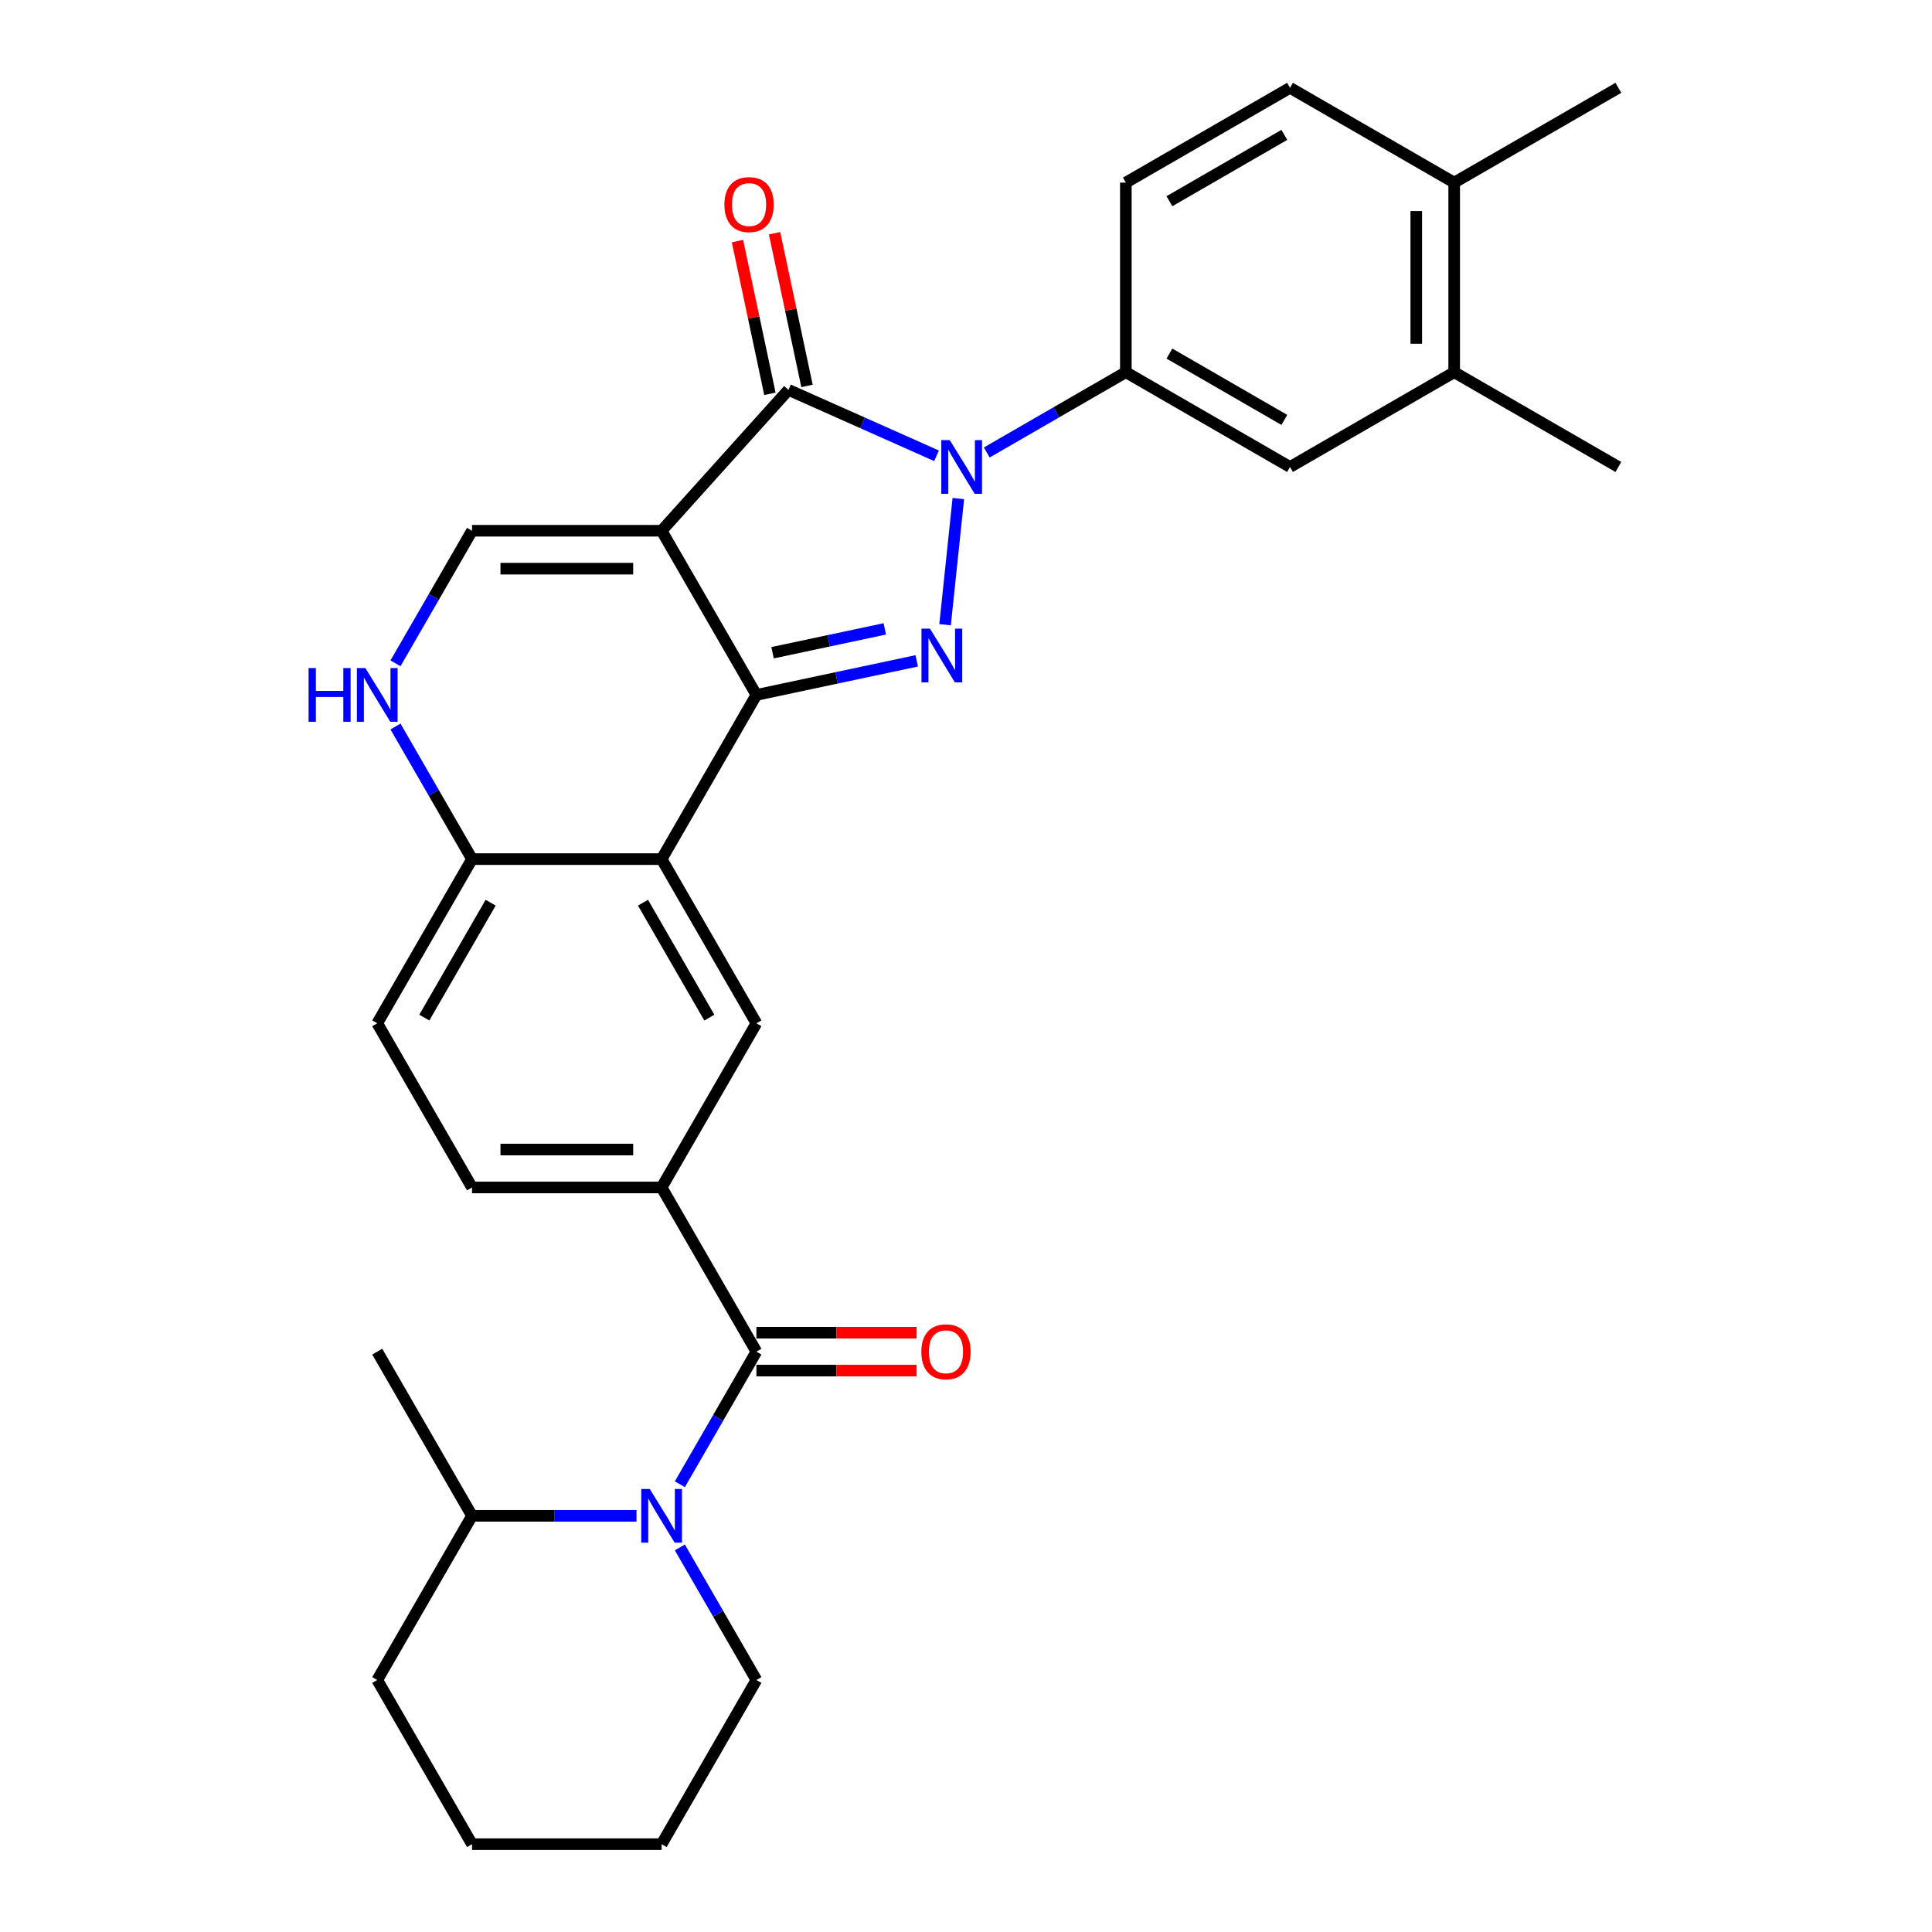 <?xml version='1.0' encoding='iso-8859-1'?>
<svg version='1.1' baseProfile='full'
              xmlns='http://www.w3.org/2000/svg'
                      xmlns:rdkit='http://www.rdkit.org/xml'
                      xmlns:xlink='http://www.w3.org/1999/xlink'
                  xml:space='preserve'
width='1000px' height='1000px' viewBox='0 0 1000 1000'>
<!-- END OF HEADER -->
<rect style='opacity:1.0;fill:#FFFFFF;stroke:none' width='1000' height='1000' x='0' y='0'> </rect>
<path class='bond-0' d='M 342.45,274.715 L 391.512,359.694' style='fill:none;fill-rule:evenodd;stroke:#000000;stroke-width:6px;stroke-linecap:butt;stroke-linejoin:miter;stroke-opacity:1' />
<path class='bond-3' d='M 342.45,274.715 L 408.108,201.794' style='fill:none;fill-rule:evenodd;stroke:#000000;stroke-width:6px;stroke-linecap:butt;stroke-linejoin:miter;stroke-opacity:1' />
<path class='bond-7' d='M 342.45,274.715 L 244.325,274.715' style='fill:none;fill-rule:evenodd;stroke:#000000;stroke-width:6px;stroke-linecap:butt;stroke-linejoin:miter;stroke-opacity:1' />
<path class='bond-7' d='M 327.731,294.34 L 259.043,294.34' style='fill:none;fill-rule:evenodd;stroke:#000000;stroke-width:6px;stroke-linecap:butt;stroke-linejoin:miter;stroke-opacity:1' />
<path class='bond-2' d='M 391.512,359.694 L 433.007,350.874' style='fill:none;fill-rule:evenodd;stroke:#000000;stroke-width:6px;stroke-linecap:butt;stroke-linejoin:miter;stroke-opacity:1' />
<path class='bond-2' d='M 433.007,350.874 L 474.501,342.054' style='fill:none;fill-rule:evenodd;stroke:#0000FF;stroke-width:6px;stroke-linecap:butt;stroke-linejoin:miter;stroke-opacity:1' />
<path class='bond-2' d='M 399.88,337.852 L 428.926,331.678' style='fill:none;fill-rule:evenodd;stroke:#000000;stroke-width:6px;stroke-linecap:butt;stroke-linejoin:miter;stroke-opacity:1' />
<path class='bond-2' d='M 428.926,331.678 L 457.973,325.504' style='fill:none;fill-rule:evenodd;stroke:#0000FF;stroke-width:6px;stroke-linecap:butt;stroke-linejoin:miter;stroke-opacity:1' />
<path class='bond-4' d='M 391.512,359.694 L 342.45,444.672' style='fill:none;fill-rule:evenodd;stroke:#000000;stroke-width:6px;stroke-linecap:butt;stroke-linejoin:miter;stroke-opacity:1' />
<path class='bond-1' d='M 484.758,235.92 L 446.433,218.857' style='fill:none;fill-rule:evenodd;stroke:#0000FF;stroke-width:6px;stroke-linecap:butt;stroke-linejoin:miter;stroke-opacity:1' />
<path class='bond-1' d='M 446.433,218.857 L 408.108,201.794' style='fill:none;fill-rule:evenodd;stroke:#000000;stroke-width:6px;stroke-linecap:butt;stroke-linejoin:miter;stroke-opacity:1' />
<path class='bond-8' d='M 510.742,234.204 L 546.735,213.423' style='fill:none;fill-rule:evenodd;stroke:#0000FF;stroke-width:6px;stroke-linecap:butt;stroke-linejoin:miter;stroke-opacity:1' />
<path class='bond-8' d='M 546.735,213.423 L 582.729,192.642' style='fill:none;fill-rule:evenodd;stroke:#000000;stroke-width:6px;stroke-linecap:butt;stroke-linejoin:miter;stroke-opacity:1' />
<path class='bond-30' d='M 496.032,258.052 L 489.168,323.356' style='fill:none;fill-rule:evenodd;stroke:#0000FF;stroke-width:6px;stroke-linecap:butt;stroke-linejoin:miter;stroke-opacity:1' />
<path class='bond-15' d='M 417.706,199.754 L 409.306,160.231' style='fill:none;fill-rule:evenodd;stroke:#000000;stroke-width:6px;stroke-linecap:butt;stroke-linejoin:miter;stroke-opacity:1' />
<path class='bond-15' d='M 409.306,160.231 L 400.905,120.709' style='fill:none;fill-rule:evenodd;stroke:#FF0000;stroke-width:6px;stroke-linecap:butt;stroke-linejoin:miter;stroke-opacity:1' />
<path class='bond-15' d='M 398.51,203.834 L 390.109,164.312' style='fill:none;fill-rule:evenodd;stroke:#000000;stroke-width:6px;stroke-linecap:butt;stroke-linejoin:miter;stroke-opacity:1' />
<path class='bond-15' d='M 390.109,164.312 L 381.709,124.789' style='fill:none;fill-rule:evenodd;stroke:#FF0000;stroke-width:6px;stroke-linecap:butt;stroke-linejoin:miter;stroke-opacity:1' />
<path class='bond-11' d='M 342.45,444.672 L 391.512,529.651' style='fill:none;fill-rule:evenodd;stroke:#000000;stroke-width:6px;stroke-linecap:butt;stroke-linejoin:miter;stroke-opacity:1' />
<path class='bond-11' d='M 332.813,467.232 L 367.157,526.717' style='fill:none;fill-rule:evenodd;stroke:#000000;stroke-width:6px;stroke-linecap:butt;stroke-linejoin:miter;stroke-opacity:1' />
<path class='bond-31' d='M 342.45,444.672 L 244.325,444.672' style='fill:none;fill-rule:evenodd;stroke:#000000;stroke-width:6px;stroke-linecap:butt;stroke-linejoin:miter;stroke-opacity:1' />
<path class='bond-5' d='M 391.512,699.609 L 342.45,614.63' style='fill:none;fill-rule:evenodd;stroke:#000000;stroke-width:6px;stroke-linecap:butt;stroke-linejoin:miter;stroke-opacity:1' />
<path class='bond-6' d='M 391.512,699.609 L 371.7,733.925' style='fill:none;fill-rule:evenodd;stroke:#000000;stroke-width:6px;stroke-linecap:butt;stroke-linejoin:miter;stroke-opacity:1' />
<path class='bond-6' d='M 371.7,733.925 L 351.888,768.24' style='fill:none;fill-rule:evenodd;stroke:#0000FF;stroke-width:6px;stroke-linecap:butt;stroke-linejoin:miter;stroke-opacity:1' />
<path class='bond-16' d='M 391.512,709.421 L 432.97,709.421' style='fill:none;fill-rule:evenodd;stroke:#000000;stroke-width:6px;stroke-linecap:butt;stroke-linejoin:miter;stroke-opacity:1' />
<path class='bond-16' d='M 432.97,709.421 L 474.428,709.421' style='fill:none;fill-rule:evenodd;stroke:#FF0000;stroke-width:6px;stroke-linecap:butt;stroke-linejoin:miter;stroke-opacity:1' />
<path class='bond-16' d='M 391.512,689.796 L 432.97,689.796' style='fill:none;fill-rule:evenodd;stroke:#000000;stroke-width:6px;stroke-linecap:butt;stroke-linejoin:miter;stroke-opacity:1' />
<path class='bond-16' d='M 432.97,689.796 L 474.428,689.796' style='fill:none;fill-rule:evenodd;stroke:#FF0000;stroke-width:6px;stroke-linecap:butt;stroke-linejoin:miter;stroke-opacity:1' />
<path class='bond-17' d='M 329.458,784.588 L 286.891,784.588' style='fill:none;fill-rule:evenodd;stroke:#0000FF;stroke-width:6px;stroke-linecap:butt;stroke-linejoin:miter;stroke-opacity:1' />
<path class='bond-17' d='M 286.891,784.588 L 244.325,784.588' style='fill:none;fill-rule:evenodd;stroke:#000000;stroke-width:6px;stroke-linecap:butt;stroke-linejoin:miter;stroke-opacity:1' />
<path class='bond-23' d='M 351.888,800.935 L 371.7,835.251' style='fill:none;fill-rule:evenodd;stroke:#0000FF;stroke-width:6px;stroke-linecap:butt;stroke-linejoin:miter;stroke-opacity:1' />
<path class='bond-23' d='M 371.7,835.251 L 391.512,869.567' style='fill:none;fill-rule:evenodd;stroke:#000000;stroke-width:6px;stroke-linecap:butt;stroke-linejoin:miter;stroke-opacity:1' />
<path class='bond-9' d='M 244.325,274.715 L 224.512,309.03' style='fill:none;fill-rule:evenodd;stroke:#000000;stroke-width:6px;stroke-linecap:butt;stroke-linejoin:miter;stroke-opacity:1' />
<path class='bond-9' d='M 224.512,309.03 L 204.7,343.346' style='fill:none;fill-rule:evenodd;stroke:#0000FF;stroke-width:6px;stroke-linecap:butt;stroke-linejoin:miter;stroke-opacity:1' />
<path class='bond-13' d='M 582.729,192.642 L 667.708,241.705' style='fill:none;fill-rule:evenodd;stroke:#000000;stroke-width:6px;stroke-linecap:butt;stroke-linejoin:miter;stroke-opacity:1' />
<path class='bond-13' d='M 605.288,183.006 L 664.773,217.35' style='fill:none;fill-rule:evenodd;stroke:#000000;stroke-width:6px;stroke-linecap:butt;stroke-linejoin:miter;stroke-opacity:1' />
<path class='bond-18' d='M 582.729,192.642 L 582.729,94.517' style='fill:none;fill-rule:evenodd;stroke:#000000;stroke-width:6px;stroke-linecap:butt;stroke-linejoin:miter;stroke-opacity:1' />
<path class='bond-12' d='M 204.7,376.041 L 224.512,410.357' style='fill:none;fill-rule:evenodd;stroke:#0000FF;stroke-width:6px;stroke-linecap:butt;stroke-linejoin:miter;stroke-opacity:1' />
<path class='bond-12' d='M 224.512,410.357 L 244.325,444.672' style='fill:none;fill-rule:evenodd;stroke:#000000;stroke-width:6px;stroke-linecap:butt;stroke-linejoin:miter;stroke-opacity:1' />
<path class='bond-10' d='M 342.45,614.63 L 391.512,529.651' style='fill:none;fill-rule:evenodd;stroke:#000000;stroke-width:6px;stroke-linecap:butt;stroke-linejoin:miter;stroke-opacity:1' />
<path class='bond-32' d='M 342.45,614.63 L 244.325,614.63' style='fill:none;fill-rule:evenodd;stroke:#000000;stroke-width:6px;stroke-linecap:butt;stroke-linejoin:miter;stroke-opacity:1' />
<path class='bond-32' d='M 327.731,595.005 L 259.043,595.005' style='fill:none;fill-rule:evenodd;stroke:#000000;stroke-width:6px;stroke-linecap:butt;stroke-linejoin:miter;stroke-opacity:1' />
<path class='bond-21' d='M 244.325,444.672 L 195.262,529.651' style='fill:none;fill-rule:evenodd;stroke:#000000;stroke-width:6px;stroke-linecap:butt;stroke-linejoin:miter;stroke-opacity:1' />
<path class='bond-21' d='M 253.961,467.232 L 219.617,526.717' style='fill:none;fill-rule:evenodd;stroke:#000000;stroke-width:6px;stroke-linecap:butt;stroke-linejoin:miter;stroke-opacity:1' />
<path class='bond-14' d='M 667.708,241.705 L 752.686,192.642' style='fill:none;fill-rule:evenodd;stroke:#000000;stroke-width:6px;stroke-linecap:butt;stroke-linejoin:miter;stroke-opacity:1' />
<path class='bond-24' d='M 752.686,192.642 L 837.665,241.705' style='fill:none;fill-rule:evenodd;stroke:#000000;stroke-width:6px;stroke-linecap:butt;stroke-linejoin:miter;stroke-opacity:1' />
<path class='bond-33' d='M 752.686,192.642 L 752.686,94.517' style='fill:none;fill-rule:evenodd;stroke:#000000;stroke-width:6px;stroke-linecap:butt;stroke-linejoin:miter;stroke-opacity:1' />
<path class='bond-33' d='M 733.061,177.923 L 733.061,109.236' style='fill:none;fill-rule:evenodd;stroke:#000000;stroke-width:6px;stroke-linecap:butt;stroke-linejoin:miter;stroke-opacity:1' />
<path class='bond-26' d='M 244.325,784.588 L 195.262,699.609' style='fill:none;fill-rule:evenodd;stroke:#000000;stroke-width:6px;stroke-linecap:butt;stroke-linejoin:miter;stroke-opacity:1' />
<path class='bond-27' d='M 244.325,784.588 L 195.262,869.567' style='fill:none;fill-rule:evenodd;stroke:#000000;stroke-width:6px;stroke-linecap:butt;stroke-linejoin:miter;stroke-opacity:1' />
<path class='bond-22' d='M 582.729,94.517 L 667.708,45.455' style='fill:none;fill-rule:evenodd;stroke:#000000;stroke-width:6px;stroke-linecap:butt;stroke-linejoin:miter;stroke-opacity:1' />
<path class='bond-22' d='M 605.288,104.153 L 664.773,69.81' style='fill:none;fill-rule:evenodd;stroke:#000000;stroke-width:6px;stroke-linecap:butt;stroke-linejoin:miter;stroke-opacity:1' />
<path class='bond-19' d='M 244.325,614.63 L 195.262,529.651' style='fill:none;fill-rule:evenodd;stroke:#000000;stroke-width:6px;stroke-linecap:butt;stroke-linejoin:miter;stroke-opacity:1' />
<path class='bond-20' d='M 752.686,94.517 L 667.708,45.455' style='fill:none;fill-rule:evenodd;stroke:#000000;stroke-width:6px;stroke-linecap:butt;stroke-linejoin:miter;stroke-opacity:1' />
<path class='bond-25' d='M 752.686,94.517 L 837.665,45.455' style='fill:none;fill-rule:evenodd;stroke:#000000;stroke-width:6px;stroke-linecap:butt;stroke-linejoin:miter;stroke-opacity:1' />
<path class='bond-28' d='M 391.512,869.567 L 342.45,954.545' style='fill:none;fill-rule:evenodd;stroke:#000000;stroke-width:6px;stroke-linecap:butt;stroke-linejoin:miter;stroke-opacity:1' />
<path class='bond-34' d='M 195.262,869.567 L 244.325,954.545' style='fill:none;fill-rule:evenodd;stroke:#000000;stroke-width:6px;stroke-linecap:butt;stroke-linejoin:miter;stroke-opacity:1' />
<path class='bond-29' d='M 342.45,954.545 L 244.325,954.545' style='fill:none;fill-rule:evenodd;stroke:#000000;stroke-width:6px;stroke-linecap:butt;stroke-linejoin:miter;stroke-opacity:1' />
<path  class='atom-2' d='M 491.607 227.81
L 500.713 242.529
Q 501.616 243.981, 503.068 246.611
Q 504.521 249.241, 504.599 249.398
L 504.599 227.81
L 508.289 227.81
L 508.289 255.599
L 504.481 255.599
L 494.708 239.507
Q 493.57 237.623, 492.353 235.464
Q 491.176 233.305, 490.822 232.638
L 490.822 255.599
L 487.211 255.599
L 487.211 227.81
L 491.607 227.81
' fill='#0000FF'/>
<path  class='atom-3' d='M 481.35 325.398
L 490.456 340.117
Q 491.359 341.569, 492.811 344.199
Q 494.264 346.828, 494.342 346.985
L 494.342 325.398
L 498.032 325.398
L 498.032 353.187
L 494.224 353.187
L 484.451 337.094
Q 483.313 335.21, 482.096 333.052
Q 480.919 330.893, 480.565 330.226
L 480.565 353.187
L 476.954 353.187
L 476.954 325.398
L 481.35 325.398
' fill='#0000FF'/>
<path  class='atom-7' d='M 336.307 770.693
L 345.413 785.412
Q 346.316 786.864, 347.768 789.494
Q 349.22 792.124, 349.299 792.281
L 349.299 770.693
L 352.988 770.693
L 352.988 798.482
L 349.181 798.482
L 339.408 782.39
Q 338.27 780.506, 337.053 778.347
Q 335.875 776.188, 335.522 775.521
L 335.522 798.482
L 331.911 798.482
L 331.911 770.693
L 336.307 770.693
' fill='#0000FF'/>
<path  class='atom-10' d='M 159.721 345.799
L 163.489 345.799
L 163.489 357.613
L 177.698 357.613
L 177.698 345.799
L 181.466 345.799
L 181.466 373.588
L 177.698 373.588
L 177.698 360.753
L 163.489 360.753
L 163.489 373.588
L 159.721 373.588
L 159.721 345.799
' fill='#0000FF'/>
<path  class='atom-10' d='M 189.119 345.799
L 198.225 360.518
Q 199.128 361.97, 200.58 364.6
Q 202.033 367.23, 202.111 367.387
L 202.111 345.799
L 205.801 345.799
L 205.801 373.588
L 201.993 373.588
L 192.22 357.496
Q 191.082 355.612, 189.865 353.453
Q 188.688 351.294, 188.334 350.627
L 188.334 373.588
L 184.723 373.588
L 184.723 345.799
L 189.119 345.799
' fill='#0000FF'/>
<path  class='atom-16' d='M 374.951 105.891
Q 374.951 99.219, 378.248 95.49
Q 381.545 91.761, 387.707 91.761
Q 393.869 91.761, 397.166 95.49
Q 400.463 99.219, 400.463 105.891
Q 400.463 112.642, 397.127 116.489
Q 393.791 120.296, 387.707 120.296
Q 381.584 120.296, 378.248 116.489
Q 374.951 112.682, 374.951 105.891
M 387.707 117.156
Q 391.946 117.156, 394.222 114.33
Q 396.538 111.465, 396.538 105.891
Q 396.538 100.436, 394.222 97.688
Q 391.946 94.901, 387.707 94.901
Q 383.468 94.901, 381.152 97.649
Q 378.876 100.396, 378.876 105.891
Q 378.876 111.504, 381.152 114.33
Q 383.468 117.156, 387.707 117.156
' fill='#FF0000'/>
<path  class='atom-17' d='M 476.881 699.687
Q 476.881 693.015, 480.178 689.286
Q 483.475 685.557, 489.637 685.557
Q 495.8 685.557, 499.097 689.286
Q 502.394 693.015, 502.394 699.687
Q 502.394 706.438, 499.057 710.285
Q 495.721 714.092, 489.637 714.092
Q 483.514 714.092, 480.178 710.285
Q 476.881 706.478, 476.881 699.687
M 489.637 710.952
Q 493.876 710.952, 496.153 708.126
Q 498.469 705.261, 498.469 699.687
Q 498.469 694.232, 496.153 691.484
Q 493.876 688.697, 489.637 688.697
Q 485.398 688.697, 483.083 691.445
Q 480.806 694.192, 480.806 699.687
Q 480.806 705.3, 483.083 708.126
Q 485.398 710.952, 489.637 710.952
' fill='#FF0000'/>
</svg>
